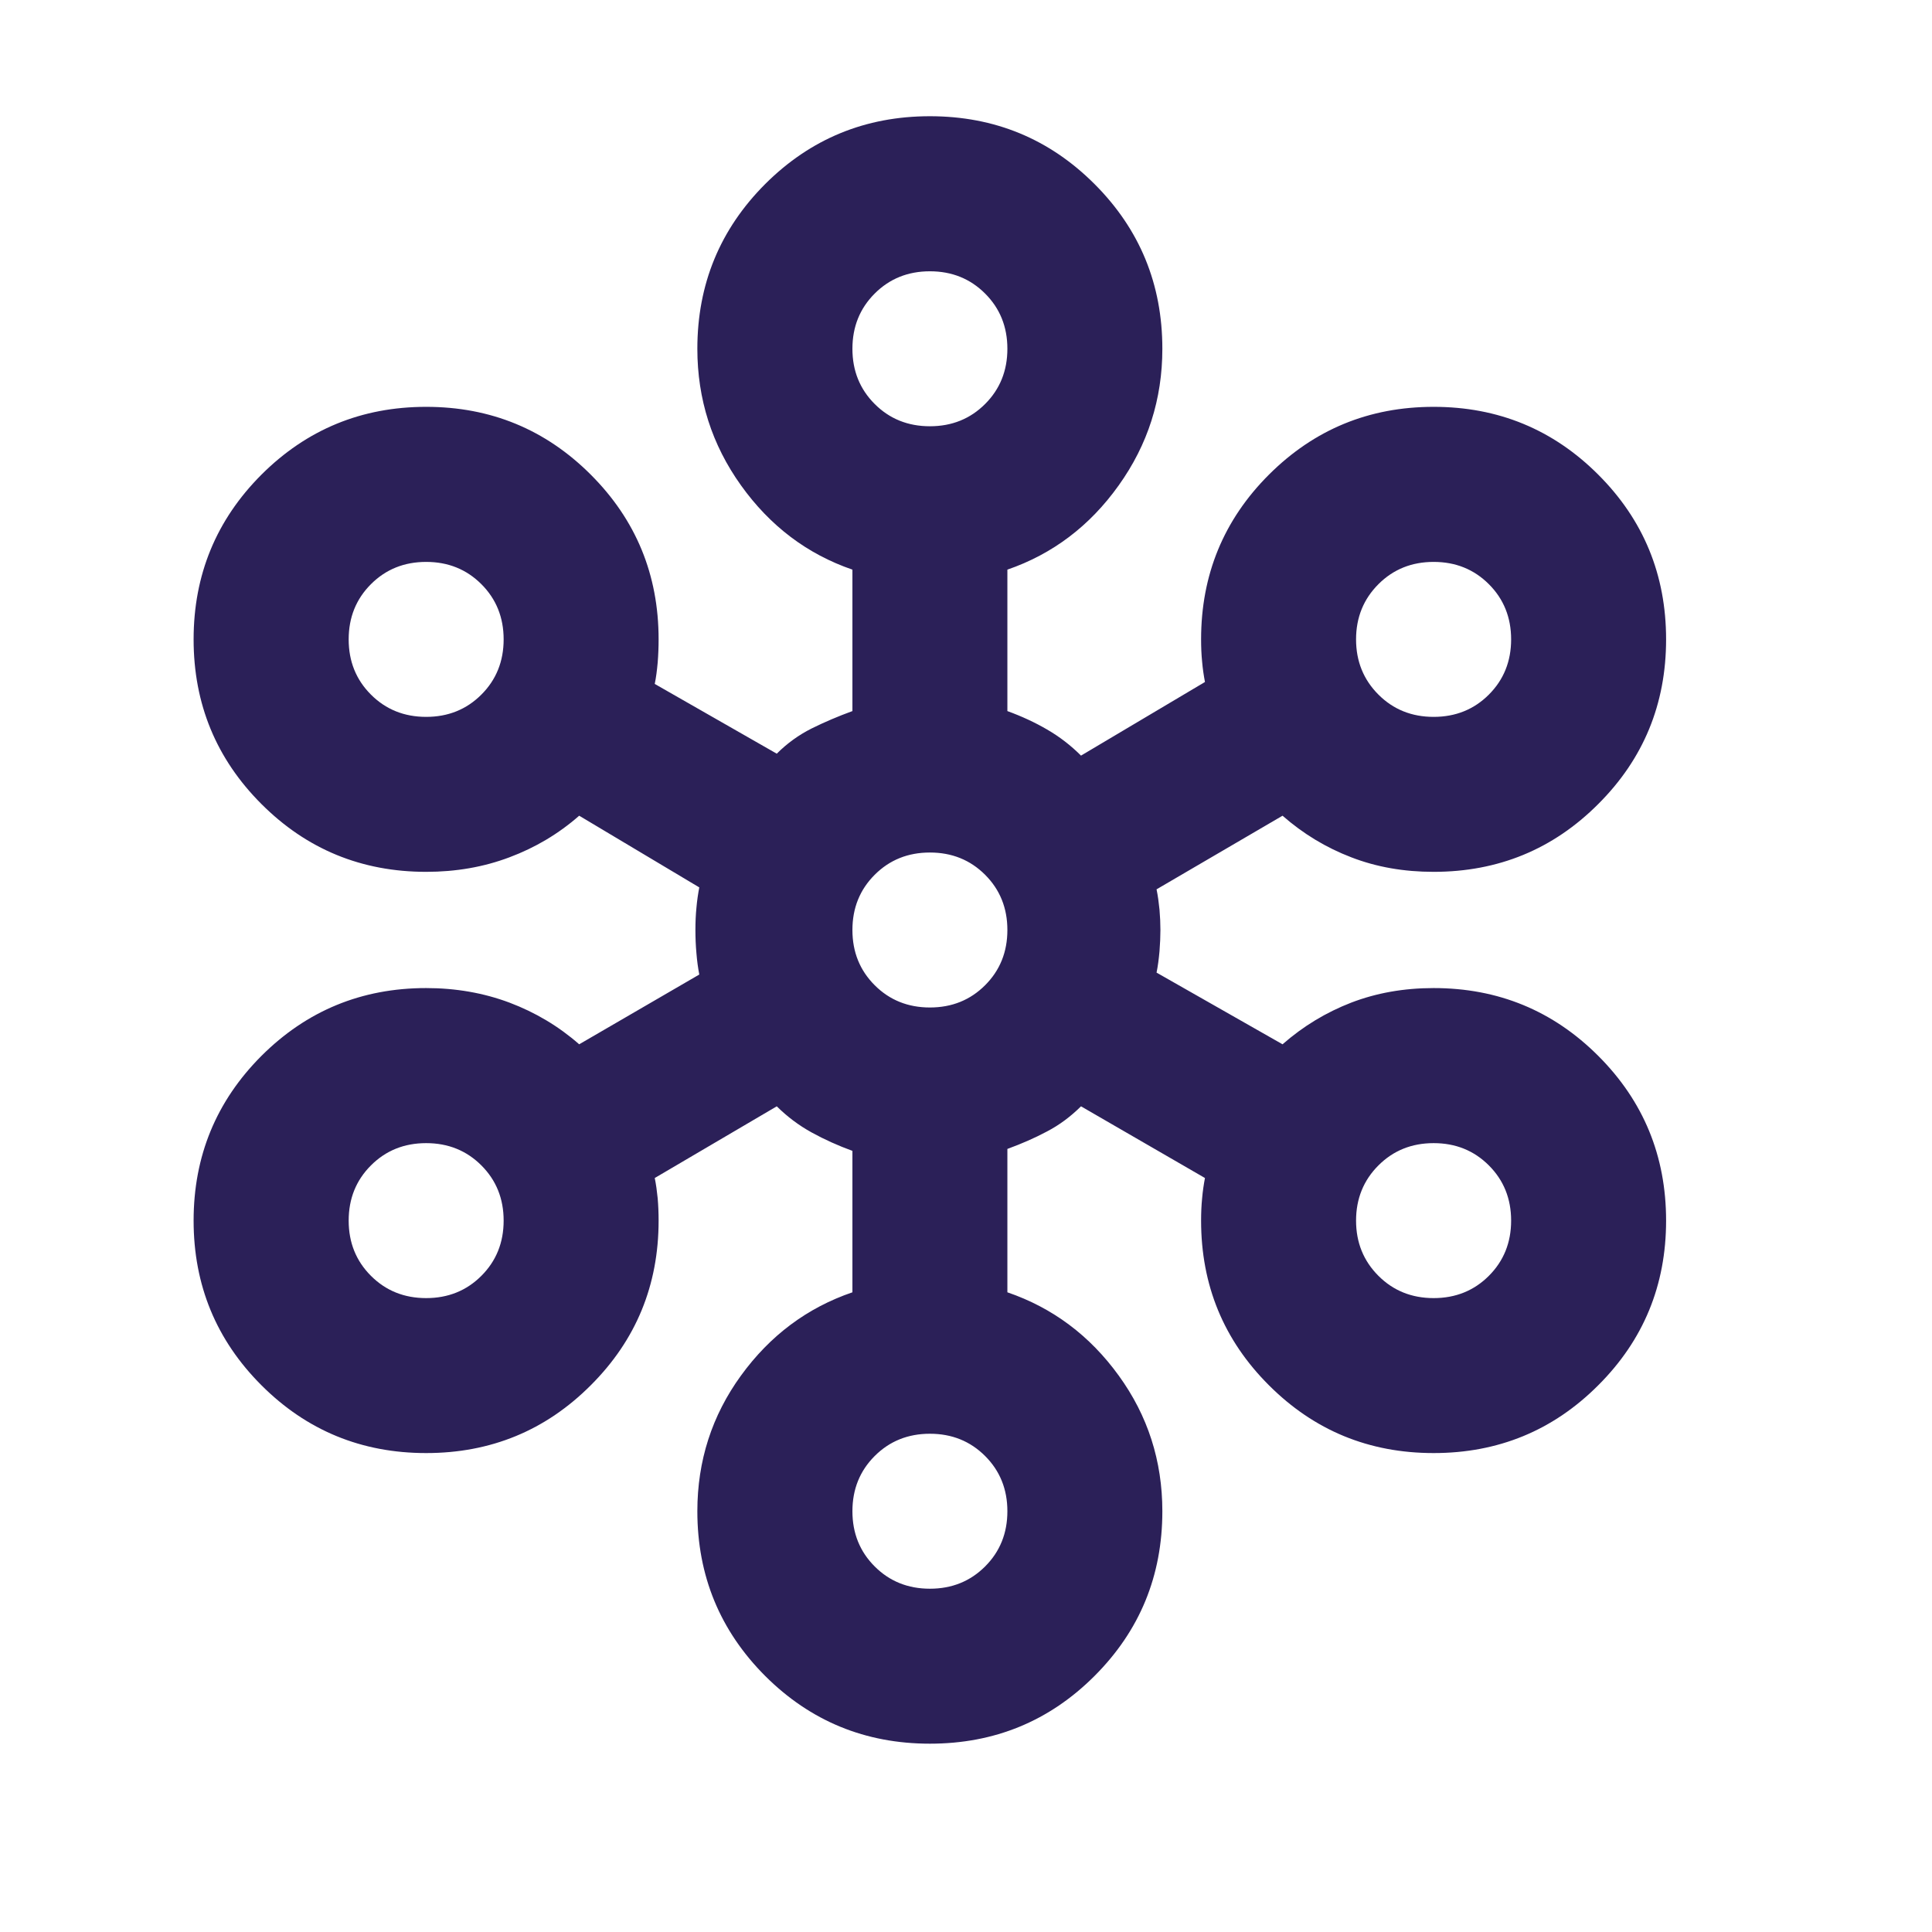 <svg width="19" height="19" viewBox="0 0 19 19" fill="none" xmlns="http://www.w3.org/2000/svg">
<mask id="mask0_314_143" style="mask-type:alpha" maskUnits="userSpaceOnUse" x="0" y="0" width="19" height="19">
<rect width="18.292" height="18.292" fill="#D9D9D9"/>
</mask>
<g mask="url(#mask0_314_143)">
<path d="M9.145 17.148C8.51 17.148 7.97 16.926 7.525 16.482C7.081 16.037 6.858 15.497 6.858 14.862C6.858 14.367 7.001 13.922 7.287 13.528C7.573 13.134 7.938 12.861 8.383 12.709V11.318C8.243 11.267 8.109 11.207 7.982 11.137C7.855 11.067 7.741 10.981 7.639 10.88L6.439 11.585C6.452 11.648 6.461 11.715 6.468 11.785C6.474 11.855 6.477 11.928 6.477 12.004C6.477 12.639 6.255 13.179 5.81 13.623C5.366 14.068 4.826 14.29 4.191 14.29C3.556 14.29 3.016 14.068 2.571 13.623C2.127 13.179 1.904 12.639 1.904 12.004C1.904 11.369 2.127 10.829 2.571 10.384C3.016 9.94 3.556 9.717 4.191 9.717C4.483 9.717 4.756 9.765 5.01 9.86C5.264 9.956 5.493 10.092 5.696 10.27L6.877 9.584C6.865 9.521 6.855 9.451 6.849 9.375C6.842 9.298 6.839 9.222 6.839 9.146C6.839 9.07 6.842 8.997 6.849 8.927C6.855 8.857 6.865 8.79 6.877 8.727L5.696 8.022C5.493 8.2 5.264 8.336 5.01 8.431C4.756 8.527 4.483 8.574 4.191 8.574C3.556 8.574 3.016 8.352 2.571 7.907C2.127 7.463 1.904 6.923 1.904 6.288C1.904 5.653 2.127 5.113 2.571 4.668C3.016 4.224 3.556 4.001 4.191 4.001C4.826 4.001 5.366 4.224 5.81 4.668C6.255 5.113 6.477 5.653 6.477 6.288C6.477 6.364 6.474 6.44 6.468 6.516C6.461 6.593 6.452 6.663 6.439 6.726L7.639 7.412C7.741 7.31 7.855 7.228 7.982 7.164C8.109 7.101 8.243 7.044 8.383 6.993V5.602C7.938 5.449 7.573 5.173 7.287 4.773C7.001 4.373 6.858 3.925 6.858 3.43C6.858 2.795 7.081 2.255 7.525 1.81C7.97 1.366 8.51 1.143 9.145 1.143C9.78 1.143 10.32 1.366 10.764 1.81C11.209 2.255 11.431 2.795 11.431 3.43C11.431 3.925 11.288 4.373 11.002 4.773C10.717 5.173 10.351 5.449 9.907 5.602V6.993C10.047 7.044 10.177 7.104 10.297 7.174C10.418 7.244 10.529 7.329 10.631 7.431L11.85 6.707C11.838 6.643 11.828 6.577 11.822 6.507C11.815 6.437 11.812 6.364 11.812 6.288C11.812 5.653 12.034 5.113 12.479 4.668C12.924 4.224 13.463 4.001 14.099 4.001C14.734 4.001 15.274 4.224 15.718 4.668C16.163 5.113 16.385 5.653 16.385 6.288C16.385 6.923 16.163 7.463 15.718 7.907C15.274 8.352 14.734 8.574 14.099 8.574C13.806 8.574 13.537 8.527 13.289 8.431C13.041 8.336 12.816 8.2 12.613 8.022L11.374 8.746C11.387 8.809 11.396 8.876 11.403 8.946C11.409 9.016 11.412 9.082 11.412 9.146C11.412 9.209 11.409 9.279 11.403 9.355C11.396 9.432 11.387 9.502 11.374 9.565L12.613 10.27C12.816 10.092 13.041 9.956 13.289 9.86C13.537 9.765 13.806 9.717 14.099 9.717C14.734 9.717 15.274 9.94 15.718 10.384C16.163 10.829 16.385 11.369 16.385 12.004C16.385 12.639 16.163 13.179 15.718 13.623C15.274 14.068 14.734 14.29 14.099 14.29C13.463 14.29 12.924 14.068 12.479 13.623C12.034 13.179 11.812 12.639 11.812 12.004C11.812 11.928 11.815 11.855 11.822 11.785C11.828 11.715 11.838 11.648 11.85 11.585L10.631 10.88C10.529 10.981 10.418 11.064 10.297 11.127C10.177 11.191 10.047 11.248 9.907 11.299V12.709C10.351 12.861 10.717 13.134 11.002 13.528C11.288 13.922 11.431 14.367 11.431 14.862C11.431 15.497 11.209 16.037 10.764 16.482C10.32 16.926 9.78 17.148 9.145 17.148ZM9.145 15.624C9.361 15.624 9.542 15.551 9.688 15.405C9.834 15.259 9.907 15.078 9.907 14.862C9.907 14.646 9.834 14.465 9.688 14.319C9.542 14.173 9.361 14.1 9.145 14.1C8.929 14.1 8.748 14.173 8.602 14.319C8.456 14.465 8.383 14.646 8.383 14.862C8.383 15.078 8.456 15.259 8.602 15.405C8.748 15.551 8.929 15.624 9.145 15.624ZM4.191 12.766C4.407 12.766 4.588 12.693 4.734 12.547C4.88 12.401 4.953 12.22 4.953 12.004C4.953 11.788 4.88 11.607 4.734 11.461C4.588 11.315 4.407 11.242 4.191 11.242C3.975 11.242 3.794 11.315 3.648 11.461C3.502 11.607 3.429 11.788 3.429 12.004C3.429 12.22 3.502 12.401 3.648 12.547C3.794 12.693 3.975 12.766 4.191 12.766ZM14.099 12.766C14.315 12.766 14.496 12.693 14.642 12.547C14.788 12.401 14.861 12.22 14.861 12.004C14.861 11.788 14.788 11.607 14.642 11.461C14.496 11.315 14.315 11.242 14.099 11.242C13.883 11.242 13.702 11.315 13.556 11.461C13.41 11.607 13.336 11.788 13.336 12.004C13.336 12.22 13.41 12.401 13.556 12.547C13.702 12.693 13.883 12.766 14.099 12.766ZM9.145 9.908C9.361 9.908 9.542 9.835 9.688 9.689C9.834 9.543 9.907 9.362 9.907 9.146C9.907 8.93 9.834 8.749 9.688 8.603C9.542 8.457 9.361 8.384 9.145 8.384C8.929 8.384 8.748 8.457 8.602 8.603C8.456 8.749 8.383 8.93 8.383 9.146C8.383 9.362 8.456 9.543 8.602 9.689C8.748 9.835 8.929 9.908 9.145 9.908ZM4.191 7.05C4.407 7.05 4.588 6.977 4.734 6.831C4.88 6.685 4.953 6.504 4.953 6.288C4.953 6.072 4.88 5.891 4.734 5.745C4.588 5.599 4.407 5.526 4.191 5.526C3.975 5.526 3.794 5.599 3.648 5.745C3.502 5.891 3.429 6.072 3.429 6.288C3.429 6.504 3.502 6.685 3.648 6.831C3.794 6.977 3.975 7.05 4.191 7.05ZM14.099 7.05C14.315 7.05 14.496 6.977 14.642 6.831C14.788 6.685 14.861 6.504 14.861 6.288C14.861 6.072 14.788 5.891 14.642 5.745C14.496 5.599 14.315 5.526 14.099 5.526C13.883 5.526 13.702 5.599 13.556 5.745C13.41 5.891 13.336 6.072 13.336 6.288C13.336 6.504 13.41 6.685 13.556 6.831C13.702 6.977 13.883 7.05 14.099 7.05ZM9.145 4.192C9.361 4.192 9.542 4.119 9.688 3.973C9.834 3.827 9.907 3.646 9.907 3.43C9.907 3.214 9.834 3.033 9.688 2.887C9.542 2.741 9.361 2.668 9.145 2.668C8.929 2.668 8.748 2.741 8.602 2.887C8.456 3.033 8.383 3.214 8.383 3.43C8.383 3.646 8.456 3.827 8.602 3.973C8.748 4.119 8.929 4.192 9.145 4.192Z" fill="#2B2058"/>
</g>
</svg>
